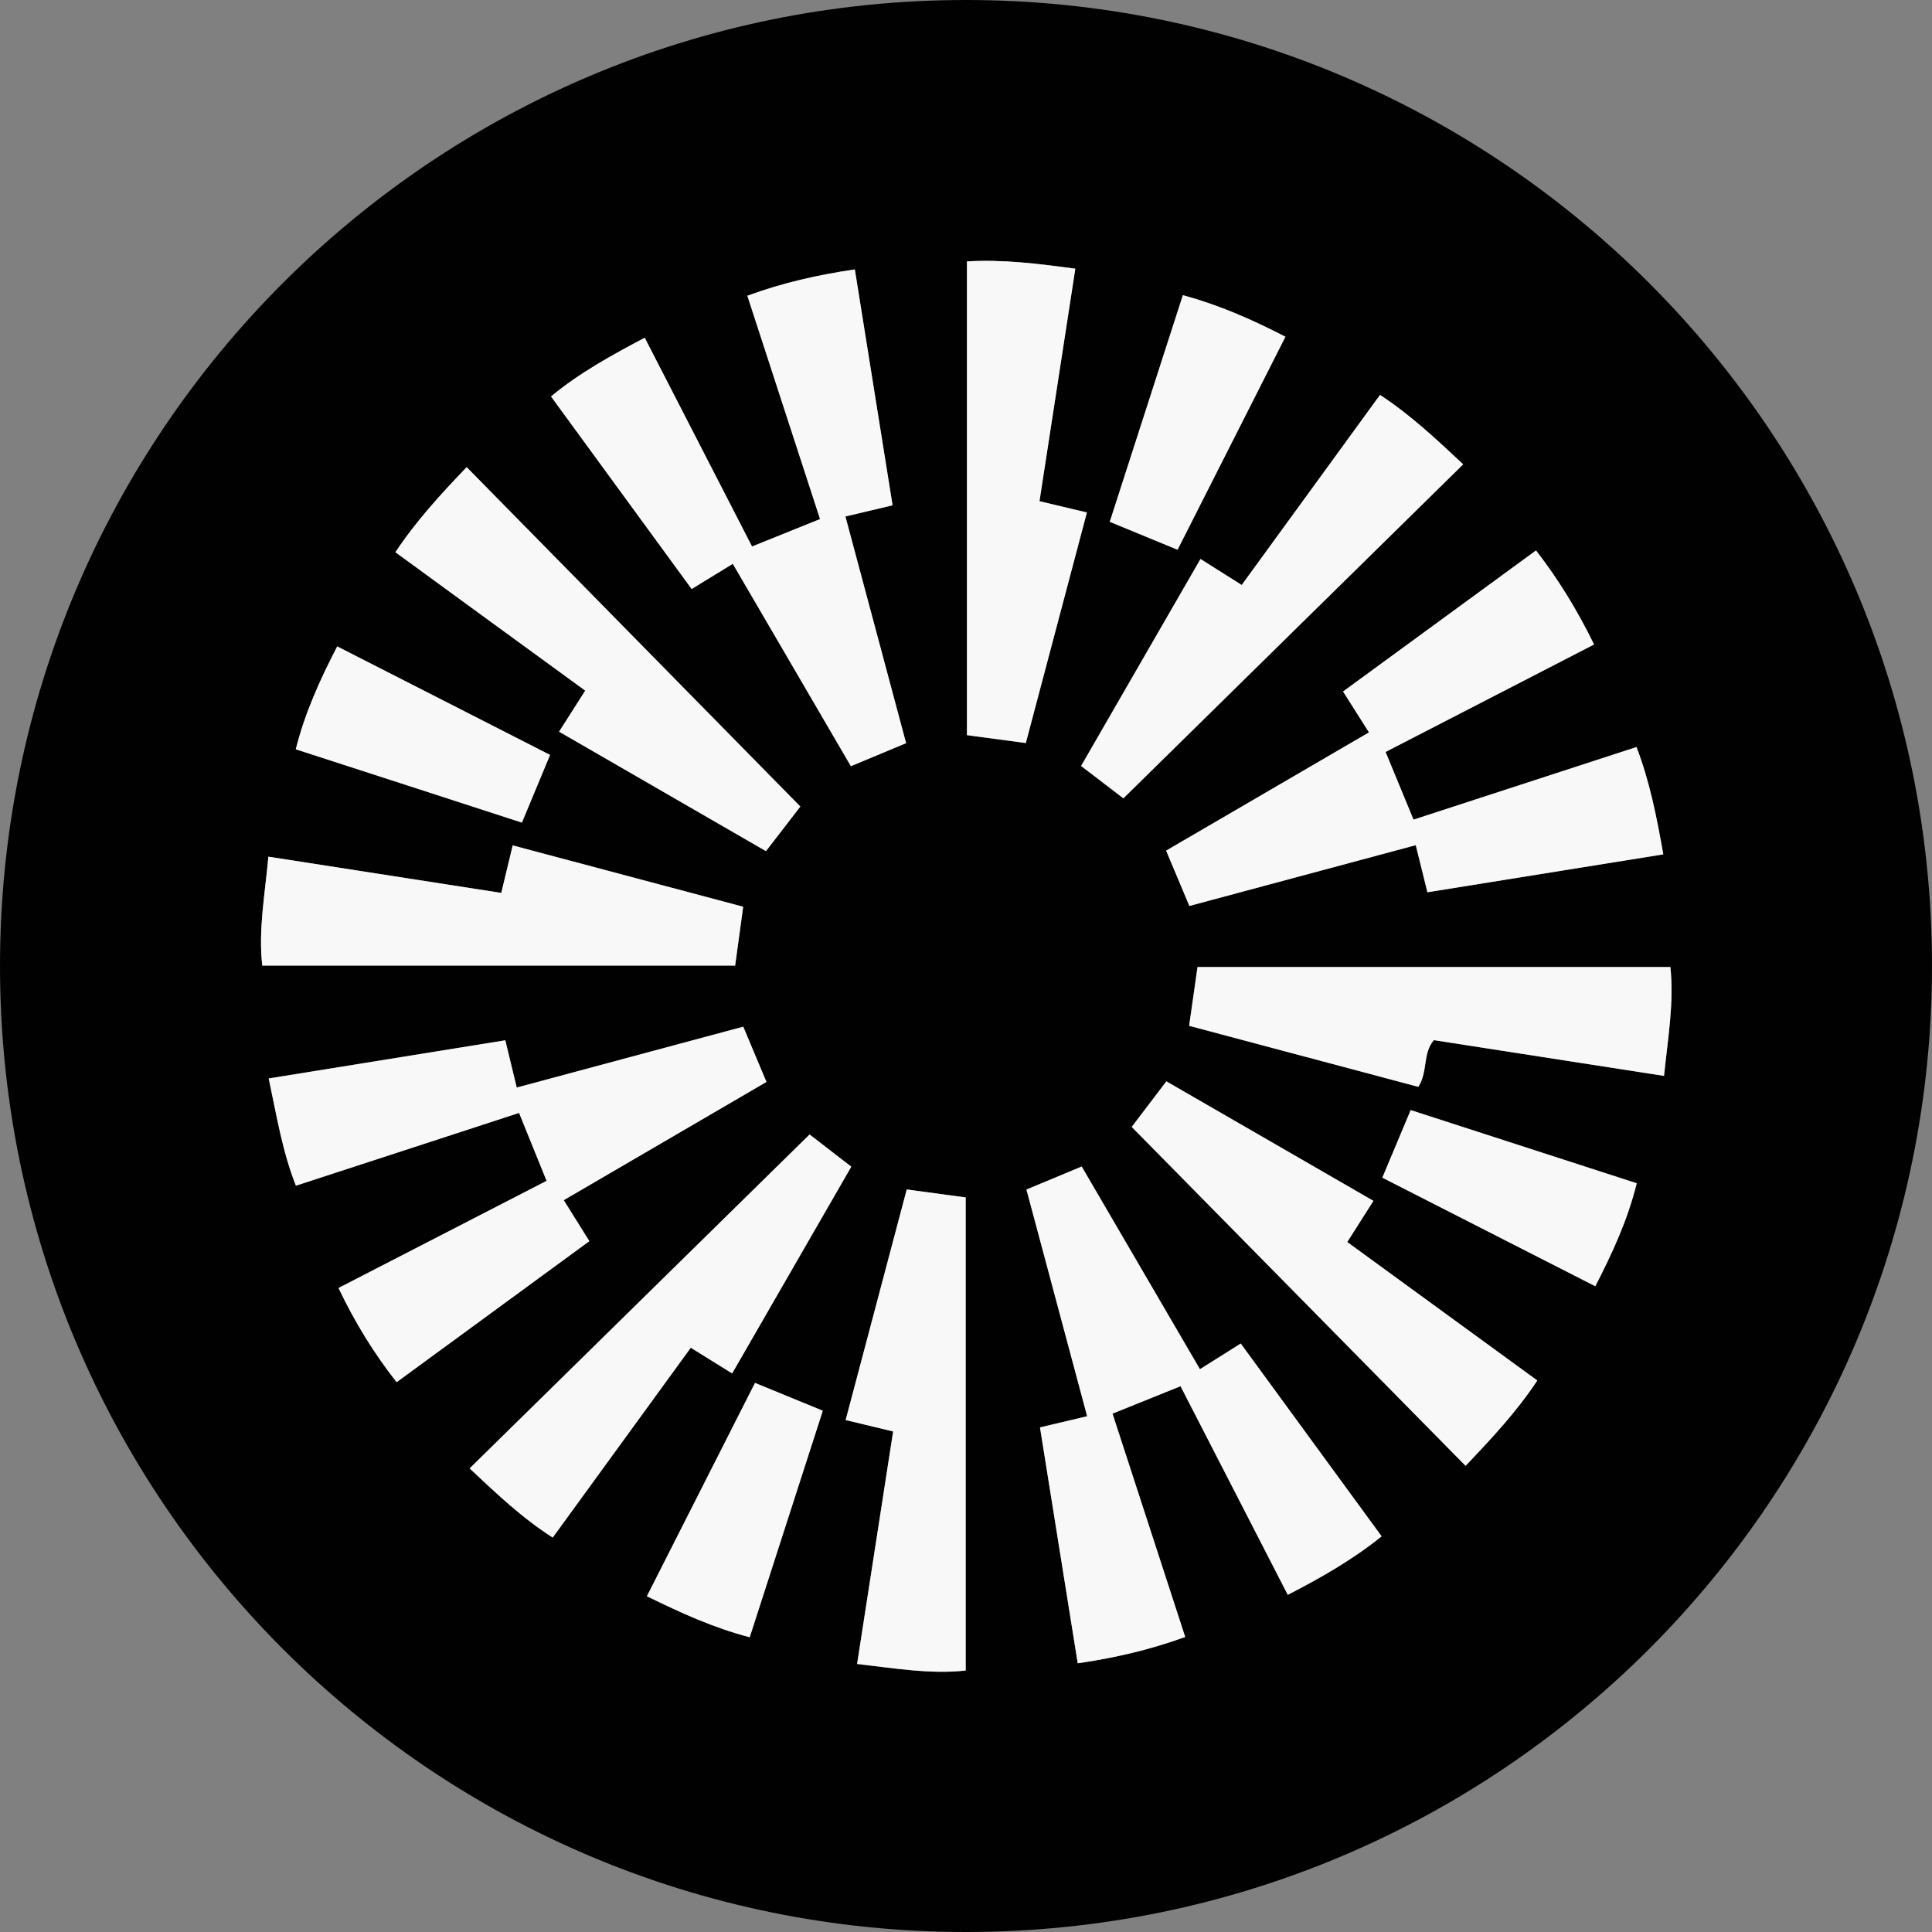 <svg width="24" height="24" viewBox="0 0 24 24" fill="none" xmlns="http://www.w3.org/2000/svg">
<rect x="0" y="0" width="24" height="24" fill="#808080" stroke="none"/>
<g clip-path="url(#clip0_831_1652)">
<path d="M0 0H24V24H0V0ZM9.233 12.754C8.297 13.005 7.369 13.255 6.419 13.51C6.371 13.311 6.328 13.131 6.277 12.923C5.294 13.082 4.325 13.238 3.338 13.397C3.439 13.871 3.509 14.308 3.676 14.729C4.622 14.42 5.53 14.124 6.448 13.825C6.565 14.113 6.676 14.385 6.79 14.669C5.92 15.118 5.069 15.556 4.205 16C4.407 16.424 4.642 16.808 4.927 17.17C5.742 16.573 6.535 15.993 7.321 15.418C7.205 15.232 7.107 15.076 7.003 14.909C7.865 14.406 8.698 13.921 9.521 13.44C9.418 13.195 9.33 12.985 9.233 12.754ZM20.329 9.28C19.39 9.586 18.475 9.884 17.559 10.182C17.438 9.89 17.33 9.625 17.212 9.341C18.082 8.893 18.937 8.452 19.802 8.006C19.595 7.583 19.364 7.204 19.081 6.838C18.271 7.43 17.476 8.011 16.684 8.59C16.796 8.766 16.896 8.924 17.006 9.098C16.153 9.595 15.319 10.081 14.486 10.567C14.588 10.81 14.679 11.026 14.775 11.254C15.72 11 16.648 10.751 17.587 10.499C17.639 10.708 17.683 10.886 17.732 11.084C18.717 10.926 19.679 10.772 20.662 10.613C20.58 10.145 20.494 9.71 20.329 9.28ZM11.088 6.277C10.931 5.295 10.777 4.333 10.619 3.346C10.154 3.415 9.724 3.512 9.284 3.674C9.589 4.609 9.886 5.525 10.187 6.448C9.893 6.566 9.621 6.676 9.342 6.788C8.893 5.914 8.456 5.063 8.009 4.195C7.594 4.415 7.198 4.632 6.845 4.925C7.439 5.738 8.016 6.527 8.592 7.316C8.769 7.208 8.932 7.108 9.103 7.003C9.605 7.864 10.09 8.695 10.57 9.517C10.82 9.413 11.029 9.325 11.256 9.231C11.005 8.291 10.756 7.363 10.502 6.415C10.696 6.369 10.87 6.328 11.088 6.277V6.277ZM15.997 19.811C16.415 19.596 16.806 19.372 17.163 19.085C16.568 18.271 15.992 17.482 15.413 16.69C15.241 16.798 15.083 16.897 14.906 17.008C14.41 16.157 13.921 15.319 13.437 14.491C13.186 14.596 12.977 14.683 12.751 14.777C13.003 15.717 13.252 16.645 13.505 17.593C13.303 17.641 13.123 17.683 12.919 17.731C13.076 18.714 13.231 19.676 13.388 20.662C13.855 20.593 14.285 20.494 14.723 20.335C14.418 19.399 14.12 18.482 13.82 17.56C14.114 17.442 14.386 17.332 14.665 17.219C15.114 18.094 15.551 18.944 15.997 19.811V19.811ZM6.945 9.089C7.813 9.59 8.659 10.079 9.515 10.573C9.671 10.371 9.82 10.178 9.942 10.02C8.551 8.605 7.179 7.21 5.797 5.803C5.47 6.146 5.168 6.474 4.912 6.86C5.703 7.438 6.483 8.006 7.27 8.58C7.16 8.751 7.066 8.901 6.945 9.09V9.089ZM10.057 14.093C8.641 15.485 7.241 16.859 5.834 18.241C6.161 18.548 6.483 18.855 6.866 19.1C7.449 18.298 8.016 17.518 8.581 16.742C8.768 16.858 8.925 16.955 9.095 17.061C9.599 16.186 10.085 15.341 10.575 14.493C10.374 14.338 10.193 14.198 10.057 14.093ZM14.772 12.743C15.726 12.997 16.675 13.25 17.619 13.501C17.74 13.312 17.67 13.084 17.812 12.921C18.76 13.068 19.703 13.214 20.671 13.365C20.719 12.893 20.797 12.456 20.75 12.013H14.876C14.843 12.245 14.811 12.47 14.772 12.743ZM14.913 6.944C14.408 7.82 13.921 8.665 13.43 9.515C13.637 9.673 13.825 9.817 13.955 9.917C15.368 8.528 16.768 7.153 18.176 5.768C17.846 5.46 17.524 5.155 17.143 4.906C16.559 5.708 15.992 6.488 15.425 7.267C15.246 7.154 15.095 7.058 14.913 6.944ZM6.227 11.092C5.246 10.939 4.303 10.793 3.334 10.642C3.291 11.114 3.208 11.551 3.258 11.995H9.132C9.165 11.753 9.197 11.519 9.232 11.264C8.281 11.011 7.333 10.758 6.369 10.502C6.32 10.708 6.276 10.889 6.227 11.092ZM17.061 14.918C16.192 14.416 15.341 13.925 14.489 13.433C14.327 13.645 14.185 13.834 14.058 13.999C15.443 15.406 16.817 16.8 18.206 18.209C18.533 17.865 18.837 17.539 19.096 17.149C18.307 16.574 17.528 16.006 16.736 15.429C16.847 15.254 16.946 15.097 17.06 14.918H17.061ZM12.012 9.133C12.257 9.166 12.491 9.197 12.743 9.231C12.995 8.279 13.246 7.329 13.501 6.367C13.288 6.316 13.106 6.272 12.912 6.226C13.061 5.257 13.208 4.307 13.358 3.338C12.893 3.276 12.463 3.221 12.011 3.248V9.133L12.012 9.133ZM10.647 20.671C11.12 20.725 11.558 20.8 11.996 20.752V14.875C11.751 14.842 11.517 14.81 11.264 14.776C11.012 15.728 10.76 16.677 10.505 17.641C10.717 17.692 10.898 17.735 11.095 17.782C10.946 18.744 10.799 19.687 10.647 20.671V20.671ZM14.694 3.667C14.385 4.625 14.086 5.552 13.786 6.482C14.081 6.604 14.345 6.712 14.628 6.829C15.077 5.941 15.521 5.066 15.968 4.183C15.547 3.967 15.149 3.791 14.694 3.667ZM9.313 20.339C9.623 19.379 9.922 18.452 10.221 17.524C9.925 17.403 9.661 17.294 9.379 17.179C8.929 18.066 8.486 18.941 8.036 19.829C8.465 20.038 8.861 20.219 9.313 20.338V20.339ZM6.484 10.219C6.607 9.922 6.719 9.652 6.833 9.378C5.947 8.926 5.08 8.483 4.189 8.03C3.973 8.449 3.788 8.857 3.675 9.308C4.621 9.614 5.538 9.912 6.484 10.219H6.484ZM17.172 14.629C18.061 15.082 18.928 15.524 19.818 15.978C20.034 15.558 20.22 15.151 20.332 14.699C19.378 14.39 18.453 14.091 17.524 13.79C17.402 14.081 17.291 14.345 17.173 14.629H17.172Z" fill="#010101"/>
<path d="M9.233 12.754C9.33 12.985 9.418 13.194 9.521 13.44C8.698 13.92 7.865 14.406 7.003 14.909C7.107 15.076 7.205 15.232 7.321 15.418C6.535 15.993 5.742 16.574 4.927 17.17C4.643 16.808 4.407 16.424 4.205 16C5.069 15.556 5.92 15.118 6.79 14.669C6.675 14.385 6.565 14.113 6.448 13.825C5.531 14.124 4.622 14.42 3.676 14.729C3.509 14.308 3.439 13.871 3.338 13.397C4.325 13.238 5.293 13.082 6.277 12.923C6.328 13.131 6.371 13.311 6.419 13.51C7.368 13.255 8.297 13.005 9.233 12.754Z" fill="#F8F8F8"/>
<path d="M20.329 9.28C20.494 9.71 20.579 10.145 20.662 10.613C19.679 10.771 18.717 10.926 17.732 11.084C17.683 10.886 17.639 10.708 17.587 10.499C16.648 10.751 15.72 11 14.775 11.254C14.679 11.026 14.588 10.81 14.486 10.567C15.319 10.081 16.153 9.595 17.006 9.098C16.896 8.924 16.796 8.766 16.684 8.59C17.476 8.011 18.271 7.43 19.081 6.838C19.364 7.204 19.595 7.583 19.802 8.006C18.937 8.452 18.082 8.893 17.212 9.341C17.33 9.625 17.438 9.89 17.559 10.182C18.475 9.884 19.39 9.586 20.329 9.28Z" fill="#F8F8F8"/>
<path d="M11.088 6.277C10.869 6.329 10.696 6.37 10.502 6.416C10.756 7.363 11.004 8.292 11.256 9.232C11.03 9.326 10.82 9.413 10.57 9.518C10.09 8.696 9.606 7.865 9.103 7.004C8.932 7.109 8.769 7.208 8.592 7.317C8.016 6.528 7.439 5.739 6.845 4.925C7.198 4.632 7.594 4.415 8.009 4.196C8.455 5.064 8.893 5.914 9.342 6.789C9.621 6.676 9.893 6.566 10.187 6.448C9.887 5.525 9.589 4.61 9.284 3.674C9.723 3.513 10.153 3.416 10.619 3.347C10.777 4.334 10.931 5.296 11.088 6.278V6.277Z" fill="#F8F8F8"/>
<path d="M15.997 19.811C15.551 18.944 15.114 18.094 14.665 17.22C14.386 17.333 14.114 17.443 13.82 17.561C14.12 18.483 14.419 19.399 14.723 20.335C14.285 20.494 13.855 20.594 13.388 20.662C13.231 19.676 13.076 18.715 12.919 17.732C13.123 17.684 13.303 17.641 13.505 17.593C13.252 16.646 13.003 15.717 12.751 14.777C12.977 14.683 13.186 14.596 13.437 14.491C13.921 15.32 14.41 16.159 14.906 17.009C15.083 16.898 15.241 16.799 15.413 16.69C15.991 17.482 16.568 18.271 17.163 19.085C16.806 19.372 16.415 19.597 15.997 19.812V19.811Z" fill="#F8F8F8"/>
<path d="M6.945 9.089C7.066 8.9 7.16 8.751 7.27 8.579C6.482 8.006 5.703 7.437 4.912 6.86C5.168 6.473 5.47 6.145 5.797 5.803C7.18 7.208 8.551 8.605 9.942 10.019C9.82 10.178 9.671 10.371 9.515 10.573C8.659 10.078 7.813 9.59 6.945 9.089V9.089Z" fill="#F8F8F8"/>
<path d="M10.057 14.093C10.193 14.198 10.374 14.338 10.575 14.493C10.086 15.342 9.599 16.186 9.095 17.061C8.925 16.955 8.768 16.858 8.581 16.742C8.017 17.518 7.449 18.298 6.866 19.1C6.482 18.855 6.161 18.548 5.834 18.241C7.241 16.859 8.641 15.485 10.057 14.093Z" fill="#F8F8F8"/>
<path d="M14.772 12.743C14.811 12.47 14.843 12.245 14.876 12.013H20.75C20.797 12.457 20.719 12.893 20.671 13.365C19.703 13.214 18.76 13.068 17.812 12.921C17.67 13.084 17.741 13.312 17.619 13.501C16.675 13.25 15.726 12.997 14.772 12.743Z" fill="#F8F8F8"/>
<path d="M14.913 6.944C15.095 7.059 15.246 7.154 15.425 7.267C15.992 6.488 16.559 5.708 17.143 4.906C17.524 5.155 17.846 5.459 18.176 5.768C16.768 7.153 15.368 8.528 13.955 9.917C13.825 9.817 13.637 9.673 13.43 9.515C13.921 8.665 14.408 7.82 14.913 6.944Z" fill="#F8F8F8"/>
<path d="M6.227 11.092C6.276 10.889 6.319 10.708 6.369 10.502C7.333 10.759 8.281 11.011 9.232 11.264C9.197 11.519 9.165 11.753 9.132 11.995H3.258C3.208 11.551 3.291 11.114 3.334 10.642C4.303 10.793 5.246 10.939 6.227 11.092Z" fill="#F8F8F8"/>
<path d="M17.061 14.918C16.947 15.097 16.847 15.254 16.736 15.429C17.528 16.006 18.308 16.574 19.097 17.149C18.838 17.54 18.533 17.865 18.206 18.209C16.819 16.8 15.445 15.406 14.059 13.999C14.185 13.834 14.328 13.645 14.489 13.433C15.342 13.925 16.192 14.416 17.062 14.918H17.061Z" fill="#F8F8F8"/>
<path d="M12.012 9.133V3.247C12.463 3.221 12.894 3.275 13.358 3.338C13.209 4.306 13.062 5.257 12.913 6.226C13.108 6.272 13.289 6.316 13.502 6.366C13.247 7.329 12.995 8.278 12.743 9.23C12.492 9.196 12.257 9.165 12.013 9.132L12.012 9.133Z" fill="#F8F8F8"/>
<path d="M10.647 20.671C10.799 19.687 10.946 18.743 11.095 17.782C10.898 17.734 10.717 17.691 10.505 17.64C10.76 16.676 11.012 15.727 11.264 14.776C11.517 14.81 11.751 14.842 11.996 14.875V20.752C11.558 20.8 11.12 20.724 10.647 20.67V20.671Z" fill="#F8F8F8"/>
<path d="M14.694 3.667C15.149 3.79 15.547 3.967 15.968 4.183C15.521 5.066 15.077 5.941 14.628 6.829C14.345 6.712 14.08 6.604 13.786 6.482C14.086 5.552 14.385 4.625 14.694 3.667Z" fill="#F8F8F8"/>
<path d="M9.313 20.339C8.861 20.22 8.465 20.039 8.036 19.829C8.486 18.941 8.929 18.067 9.379 17.179C9.661 17.295 9.925 17.403 10.221 17.525C9.922 18.453 9.623 19.379 9.313 20.339V20.339Z" fill="#F8F8F8"/>
<path d="M6.484 10.219C5.537 9.911 4.621 9.614 3.674 9.308C3.787 8.857 3.972 8.449 4.189 8.03C5.079 8.484 5.946 8.926 6.833 9.378C6.719 9.652 6.607 9.922 6.483 10.219H6.484Z" fill="#F8F8F8"/>
<path d="M17.172 14.629C17.291 14.346 17.402 14.081 17.524 13.79C18.452 14.091 19.378 14.39 20.332 14.699C20.22 15.152 20.034 15.558 19.817 15.978C18.928 15.524 18.061 15.082 17.171 14.629H17.172Z" fill="#F8F8F8"/>
</g>
<defs>
<clipPath id="clip0_831_1652">
<path d="M0 12C0 5.373 5.373 0 12 0C18.627 0 24 5.373 24 12C24 18.627 18.627 24 12 24C5.373 24 0 18.627 0 12Z" fill="white"/>
</clipPath>
</defs>
</svg>
